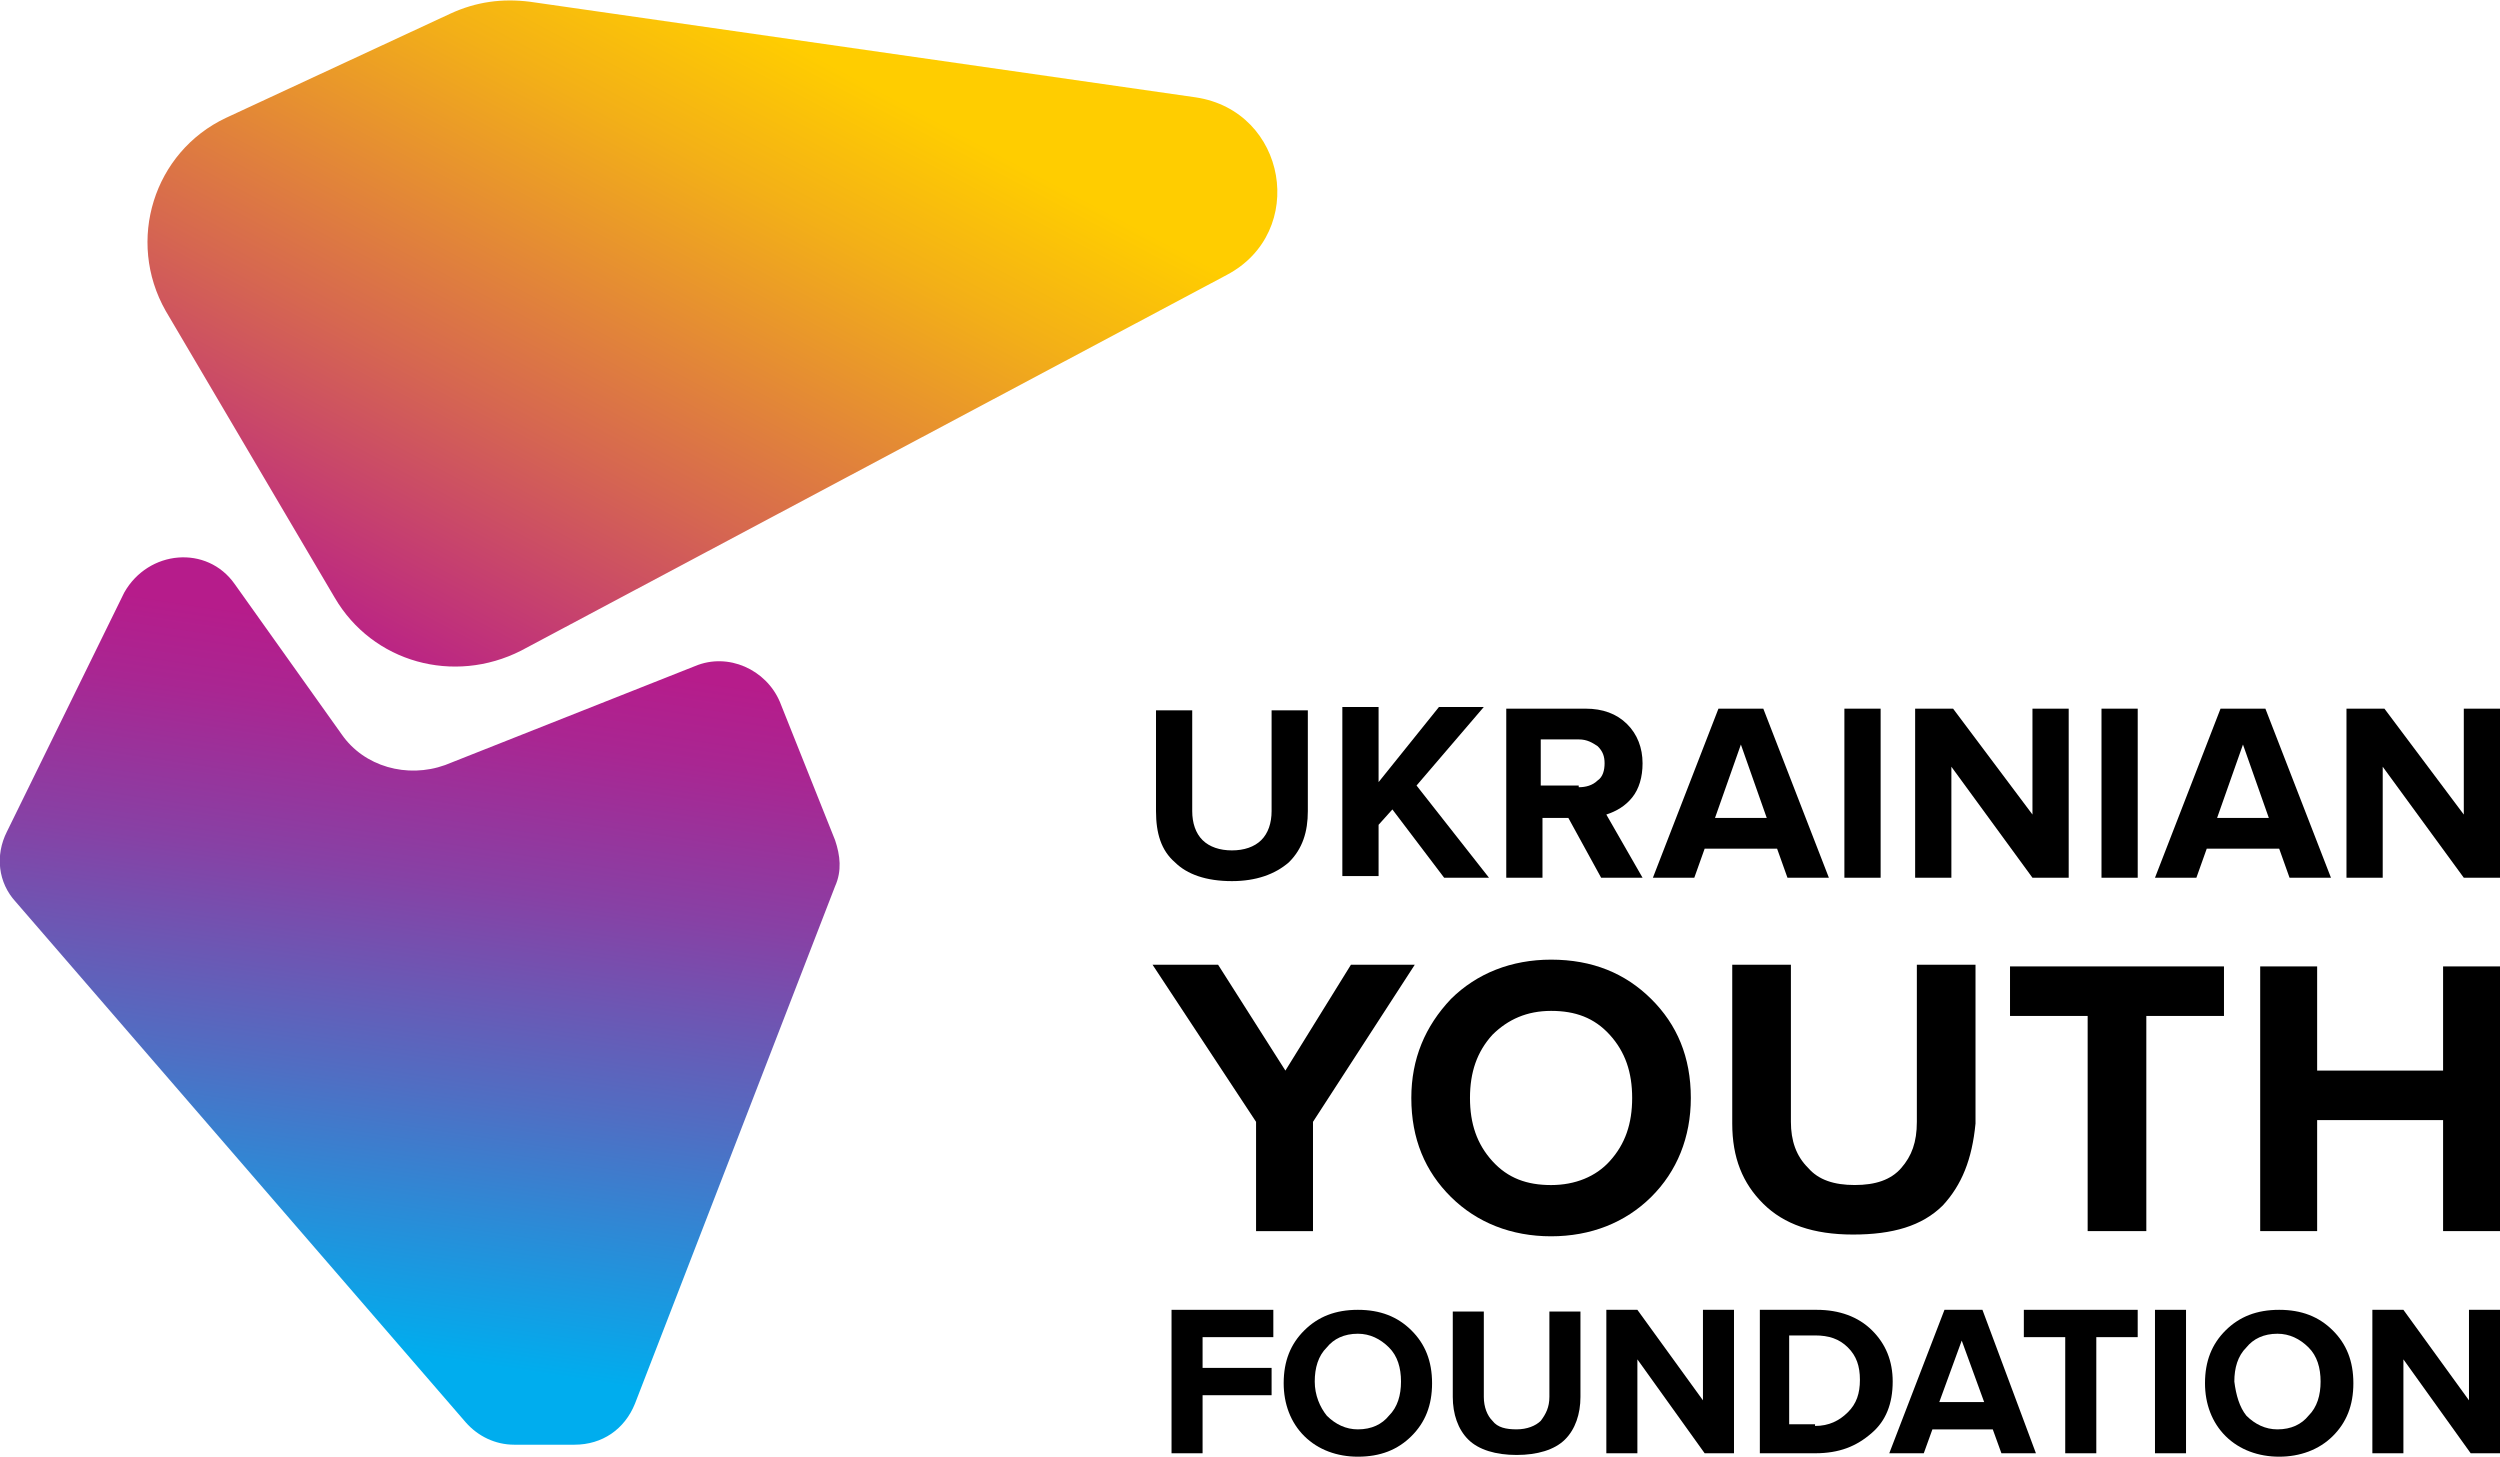 <svg width="127" height="74" viewBox="0 0 127 74" fill="none" xmlns="http://www.w3.org/2000/svg">
<g clip-path="url(#clip0_5861_44379)">
<path d="M8.415 15.789L17.005 30.364C18.933 33.66 23.052 34.788 26.471 33.053L62.318 13.968C66.438 11.799 65.386 5.639 60.74 4.945L26.909 0.087C25.506 -0.086 24.192 0.087 22.877 0.694L11.483 5.986C7.802 7.721 6.4 12.233 8.415 15.789Z" fill="url(#paint0_linear_5861_44379)"/>
<path d="M11.921 29.668L17.355 37.302C18.494 38.95 20.686 39.558 22.614 38.864L35.322 33.832C36.988 33.138 38.916 34.006 39.617 35.654L42.422 42.681C42.685 43.462 42.773 44.242 42.422 45.023L32.255 71.309C31.729 72.611 30.59 73.391 29.187 73.391H26.12C25.155 73.391 24.279 72.957 23.666 72.263L0.79 45.804C-0.087 44.85 -0.262 43.462 0.352 42.247L6.311 30.102C7.539 27.933 10.518 27.673 11.921 29.668Z" fill="url(#paint1_linear_5861_44379)"/>
<path d="M61.091 73.826H59.514V66.539H64.685V67.927H61.091V69.489H64.597V70.877H61.091V73.826Z" fill="black"/>
<path d="M68.98 74C67.928 74 66.964 73.653 66.263 72.959C65.561 72.265 65.211 71.311 65.211 70.269C65.211 69.142 65.561 68.274 66.263 67.58C66.964 66.886 67.84 66.539 68.98 66.539C70.119 66.539 70.996 66.886 71.697 67.58C72.398 68.274 72.749 69.142 72.749 70.269C72.749 71.397 72.398 72.265 71.697 72.959C70.996 73.653 70.119 74 68.98 74ZM67.402 71.918C67.84 72.352 68.366 72.612 68.98 72.612C69.681 72.612 70.207 72.352 70.557 71.918C70.996 71.484 71.171 70.877 71.171 70.183C71.171 69.489 70.996 68.881 70.557 68.448C70.119 68.014 69.593 67.754 68.98 67.754C68.279 67.754 67.753 68.014 67.402 68.448C66.964 68.881 66.789 69.489 66.789 70.183C66.789 70.877 67.052 71.484 67.402 71.918Z" fill="black"/>
<path d="M79.498 73.131C78.972 73.652 78.096 73.912 77.044 73.912C75.992 73.912 75.115 73.652 74.59 73.131C74.064 72.611 73.801 71.83 73.801 70.963V66.625H75.378V70.963C75.378 71.483 75.554 71.917 75.817 72.177C76.08 72.524 76.518 72.611 77.044 72.611C77.57 72.611 78.008 72.437 78.271 72.177C78.534 71.83 78.709 71.483 78.709 70.963V66.625H80.287V70.963C80.287 71.83 80.024 72.611 79.498 73.131Z" fill="black"/>
<path d="M88.087 73.826H86.597L83.179 69.055V73.826H81.602V66.539H83.179L86.51 71.137V66.539H88.087V73.826Z" fill="black"/>
<path d="M92.205 73.826H89.4V66.539H92.293C93.432 66.539 94.396 66.886 95.097 67.58C95.799 68.274 96.149 69.142 96.149 70.183C96.149 71.311 95.799 72.178 95.097 72.785C94.309 73.479 93.432 73.826 92.205 73.826ZM92.205 72.438C92.906 72.438 93.432 72.178 93.87 71.744C94.309 71.311 94.484 70.79 94.484 70.096C94.484 69.402 94.309 68.881 93.87 68.448C93.432 68.014 92.906 67.84 92.205 67.84H90.89V72.352H92.205V72.438Z" fill="black"/>
<path d="M103.425 73.826H101.672L101.233 72.612H98.166L97.728 73.826H95.975L98.779 66.539H100.708L103.425 73.826ZM100.795 71.224L99.656 68.101L98.516 71.224H100.795Z" fill="black"/>
<path d="M106.492 73.826H104.914V67.927H102.811V66.539H108.595V67.927H106.492V73.826Z" fill="black"/>
<path d="M111.05 73.826H109.473V66.539H111.05V73.826Z" fill="black"/>
<path d="M115.782 74C114.731 74 113.767 73.653 113.065 72.959C112.364 72.265 112.014 71.311 112.014 70.269C112.014 69.142 112.364 68.274 113.065 67.58C113.767 66.886 114.643 66.539 115.782 66.539C116.922 66.539 117.798 66.886 118.5 67.58C119.201 68.274 119.551 69.142 119.551 70.269C119.551 71.397 119.201 72.265 118.5 72.959C117.798 73.653 116.834 74 115.782 74ZM114.117 71.918C114.555 72.352 115.081 72.612 115.695 72.612C116.396 72.612 116.922 72.352 117.272 71.918C117.711 71.484 117.886 70.877 117.886 70.183C117.886 69.489 117.711 68.881 117.272 68.448C116.834 68.014 116.308 67.754 115.695 67.754C114.994 67.754 114.468 68.014 114.117 68.448C113.679 68.881 113.504 69.489 113.504 70.183C113.591 70.877 113.767 71.484 114.117 71.918Z" fill="black"/>
<path d="M127.001 73.826H125.511L122.093 69.055V73.826H120.516V66.539H122.093L125.424 71.137V66.539H127.001V73.826Z" fill="black"/>
<path d="M65.473 43.807C64.772 44.414 63.808 44.761 62.581 44.761C61.266 44.761 60.302 44.414 59.689 43.807C58.987 43.2 58.725 42.332 58.725 41.204V36.086H60.565V41.204C60.565 41.812 60.74 42.332 61.091 42.679C61.442 43.026 61.968 43.2 62.581 43.2C63.195 43.2 63.721 43.026 64.071 42.679C64.422 42.332 64.597 41.812 64.597 41.204V36.086H66.438V41.204C66.438 42.245 66.175 43.113 65.473 43.807Z" fill="black"/>
<path d="M75.641 44.589H73.363L70.733 41.119L70.032 41.9V44.503H68.191V35.914H70.032V39.731L73.1 35.914H75.378L71.96 39.905L75.641 44.589Z" fill="black"/>
<path d="M83.442 44.589H81.338L79.673 41.552H78.358V44.589H76.518V36H80.549C81.426 36 82.127 36.26 82.653 36.781C83.179 37.301 83.442 37.995 83.442 38.776C83.442 39.47 83.266 40.077 82.916 40.511C82.565 40.945 82.127 41.205 81.601 41.379L83.442 44.589ZM80.199 39.991C80.549 39.991 80.9 39.904 81.163 39.644C81.426 39.47 81.513 39.123 81.513 38.776C81.513 38.429 81.426 38.169 81.163 37.909C80.9 37.735 80.637 37.562 80.199 37.562H78.27V39.904H80.199V39.991Z" fill="black"/>
<path d="M92.907 44.589H90.803L90.277 43.114H86.596L86.07 44.589H83.967L87.297 36H89.576L92.907 44.589ZM89.751 41.552L88.437 37.822L87.122 41.552H89.751Z" fill="black"/>
<path d="M95.536 44.589H93.695V36H95.536V44.589Z" fill="black"/>
<path d="M105.002 44.589H103.249L99.13 38.95V44.589H97.289V36H99.217L103.249 41.379V36H105.09V44.589H105.002Z" fill="black"/>
<path d="M108.596 44.589H106.756V36H108.596V44.589Z" fill="black"/>
<path d="M118.413 44.589H116.309L115.783 43.114H112.102L111.576 44.589H109.473L112.803 36H115.082L118.413 44.589ZM115.257 41.552L113.943 37.822L112.628 41.552H115.257Z" fill="black"/>
<path d="M126.914 44.589H125.161L121.042 38.95V44.589H119.201V36H121.129L125.161 41.379V36H127.002V44.589H126.914Z" fill="black"/>
<path d="M66.7 62.541H63.808V56.989L58.549 49.008H61.879L65.298 54.386L68.628 49.008H71.871L66.7 56.989V62.541Z" fill="black"/>
<path d="M78.795 62.804C76.779 62.804 75.026 62.11 73.711 60.809C72.397 59.507 71.695 57.859 71.695 55.777C71.695 53.782 72.397 52.133 73.711 50.745C75.026 49.444 76.779 48.75 78.795 48.75C80.898 48.75 82.564 49.444 83.878 50.745C85.193 52.047 85.894 53.695 85.894 55.777C85.894 57.772 85.193 59.507 83.878 60.809C82.564 62.11 80.811 62.804 78.795 62.804ZM75.815 58.987C76.603 59.854 77.568 60.201 78.795 60.201C80.022 60.201 81.073 59.768 81.775 58.987C82.564 58.119 82.914 57.078 82.914 55.777C82.914 54.476 82.564 53.435 81.775 52.567C80.986 51.7 80.022 51.353 78.795 51.353C77.568 51.353 76.603 51.786 75.815 52.567C75.026 53.435 74.675 54.476 74.675 55.777C74.675 57.078 75.026 58.119 75.815 58.987Z" fill="black"/>
<path d="M98.691 61.24C97.639 62.281 96.149 62.715 94.133 62.715C92.117 62.715 90.627 62.194 89.576 61.153C88.524 60.112 87.998 58.811 87.998 57.076V49.008H90.978V56.989C90.978 57.943 91.241 58.724 91.855 59.331C92.38 59.939 93.169 60.199 94.221 60.199C95.273 60.199 96.061 59.939 96.587 59.331C97.113 58.724 97.376 58.03 97.376 56.989V49.008H100.356V57.076C100.181 58.898 99.655 60.199 98.691 61.24Z" fill="black"/>
<path d="M108.946 62.54H106.053V51.61H102.109V49.094H112.978V51.61H109.033V62.54H108.946Z" fill="black"/>
<path d="M127.001 62.54H124.109V56.901H117.711V62.54H114.818V49.094H117.711V54.386H124.109V49.094H127.001V62.54Z" fill="black"/>
</g>
<defs>
<linearGradient id="paint0_linear_5861_44379" x1="40.684" y1="2.407" x2="22.534" y2="36.503" gradientUnits="userSpaceOnUse">
<stop stop-color="#FFCD00"/>
<stop offset="0.192" stop-color="#F3B017"/>
<stop offset="0.604" stop-color="#D66750"/>
<stop offset="1" stop-color="#B71C8B"/>
</linearGradient>
<linearGradient id="paint1_linear_5861_44379" x1="23.045" y1="32.598" x2="17.618" y2="68.33" gradientUnits="userSpaceOnUse">
<stop stop-color="#B61C8B"/>
<stop offset="0.117" stop-color="#A92692"/>
<stop offset="0.335" stop-color="#8741A5"/>
<stop offset="0.627" stop-color="#506EC3"/>
<stop offset="0.982" stop-color="#04AAEC"/>
<stop offset="1" stop-color="#00ADEE"/>
</linearGradient>
<clipPath id="clip0_5861_44379">
<rect width="127" height="74" fill="white"/>
</clipPath>
</defs>
</svg>
